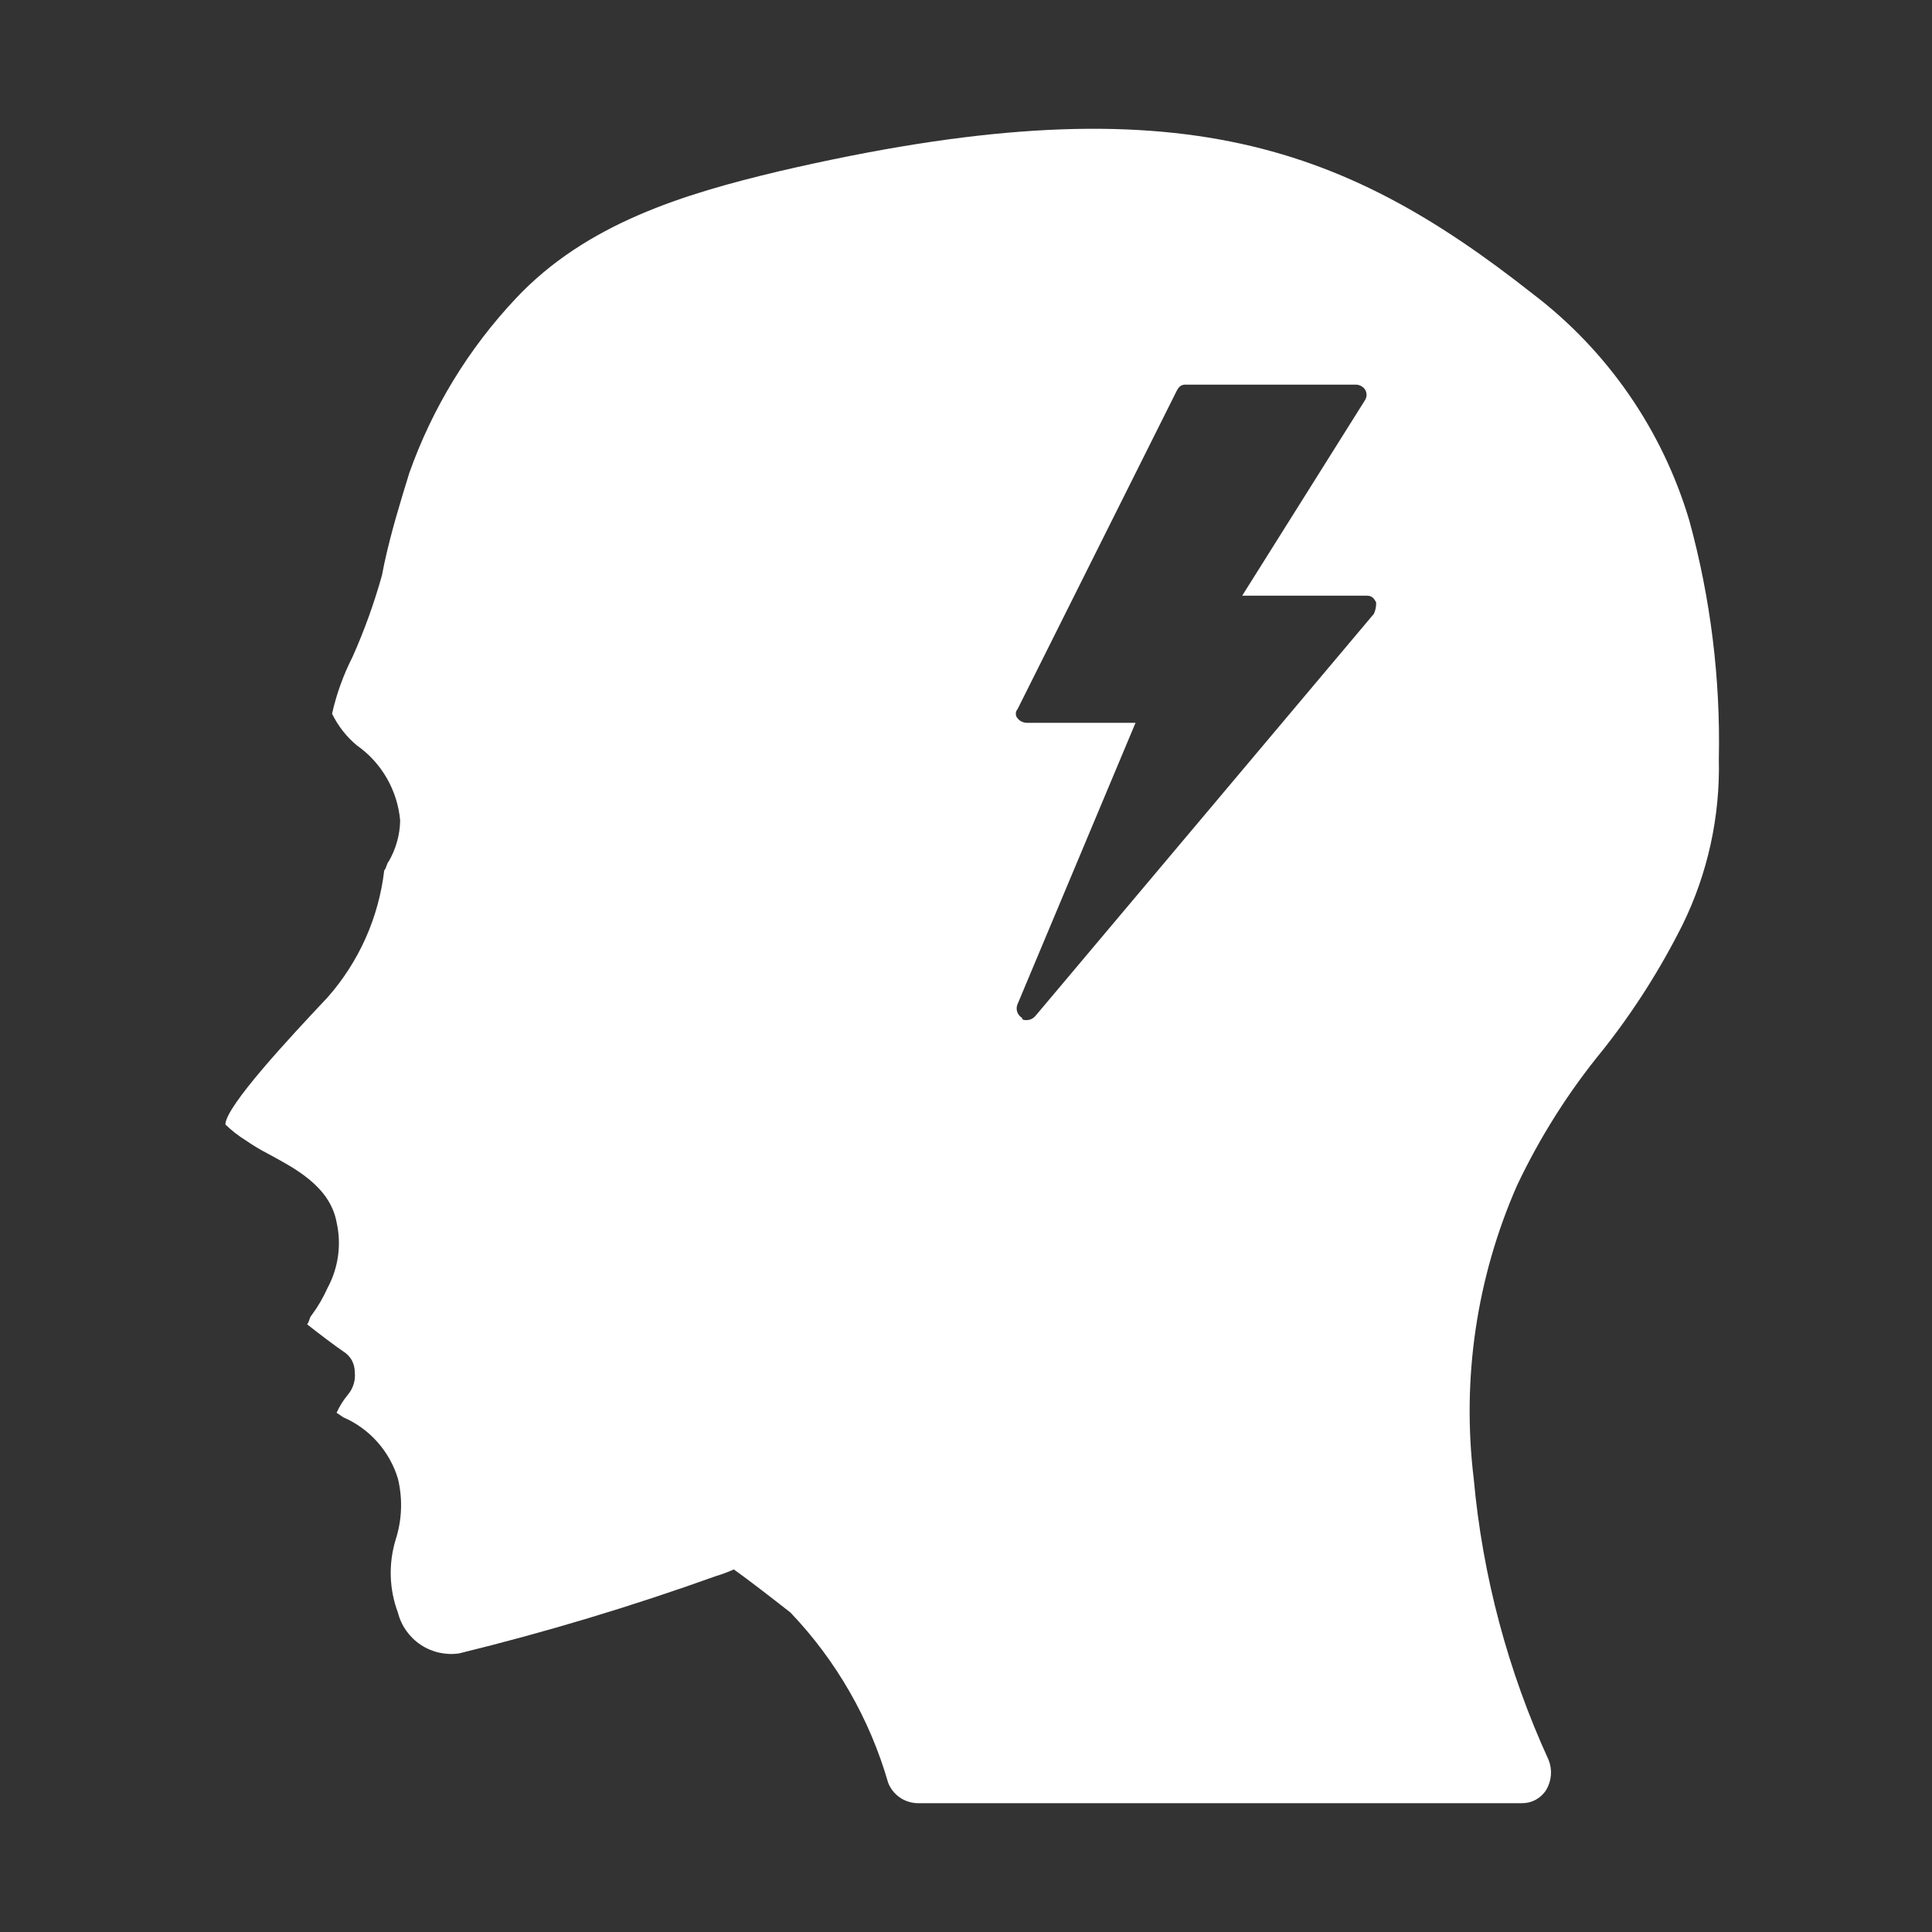 <svg width="24" height="24" viewBox="0 0 24 24" fill="none" xmlns="http://www.w3.org/2000/svg">
<rect x="0" y="0" width="24" height="24" fill="#333333" stroke="none"/>
<path d="M20.986 6.469C20.653 5.347 19.972 4.359 19.04 3.65C16.644 1.761 14.529 0.999 9.68 2.127C8.495 2.409 7.283 2.776 6.409 3.706C5.821 4.33 5.37 5.07 5.084 5.877C4.971 6.244 4.858 6.61 4.773 7.005L4.745 7.146C4.648 7.493 4.526 7.832 4.379 8.161C4.265 8.385 4.18 8.621 4.125 8.866C4.199 9.018 4.304 9.153 4.435 9.261C4.587 9.368 4.713 9.506 4.805 9.667C4.898 9.828 4.954 10.007 4.971 10.191C4.968 10.37 4.919 10.544 4.83 10.699C4.802 10.727 4.802 10.783 4.773 10.812C4.705 11.397 4.459 11.948 4.069 12.39C3.617 12.87 2.8 13.744 2.8 13.969C2.877 14.044 2.962 14.11 3.054 14.167C3.144 14.229 3.238 14.286 3.336 14.336C3.646 14.505 4.097 14.731 4.181 15.182C4.244 15.459 4.204 15.749 4.069 15.999C4.015 16.119 3.949 16.233 3.871 16.338C3.843 16.366 3.843 16.422 3.815 16.451C3.956 16.563 4.181 16.733 4.266 16.789C4.309 16.816 4.345 16.853 4.37 16.897C4.394 16.942 4.407 16.992 4.407 17.043C4.413 17.093 4.408 17.144 4.394 17.192C4.379 17.241 4.355 17.286 4.322 17.325C4.265 17.393 4.218 17.469 4.181 17.55L4.266 17.607C4.427 17.677 4.571 17.781 4.688 17.913C4.805 18.044 4.892 18.2 4.943 18.368C5.004 18.619 4.994 18.883 4.914 19.129C4.825 19.425 4.834 19.742 4.943 20.032C4.984 20.195 5.085 20.338 5.226 20.432C5.366 20.525 5.537 20.564 5.704 20.539C6.782 20.275 7.845 19.955 8.89 19.58C8.967 19.557 9.042 19.529 9.116 19.496C9.313 19.637 9.567 19.834 9.82 20.032C10.389 20.629 10.805 21.354 11.033 22.146C11.062 22.22 11.112 22.283 11.178 22.329C11.243 22.374 11.32 22.398 11.399 22.4H18.899C18.961 22.401 19.023 22.387 19.077 22.357C19.132 22.327 19.177 22.284 19.21 22.231C19.242 22.176 19.261 22.114 19.266 22.051C19.271 21.987 19.261 21.923 19.238 21.864C18.732 20.76 18.417 19.578 18.307 18.368C18.157 17.129 18.342 15.873 18.843 14.731C19.129 14.125 19.489 13.557 19.915 13.039C20.296 12.557 20.626 12.037 20.901 11.488C21.215 10.848 21.369 10.142 21.352 9.43C21.373 8.431 21.25 7.434 20.986 6.469ZM17.067 7.625L12.866 12.616C12.852 12.633 12.835 12.647 12.816 12.657C12.796 12.667 12.775 12.672 12.753 12.672C12.725 12.672 12.696 12.672 12.696 12.644C12.668 12.628 12.647 12.601 12.636 12.57C12.626 12.539 12.627 12.505 12.64 12.475L14.106 8.979H12.753C12.731 8.978 12.71 8.973 12.69 8.963C12.671 8.954 12.653 8.94 12.64 8.922C12.626 8.907 12.619 8.887 12.619 8.866C12.619 8.845 12.626 8.825 12.64 8.81L14.614 4.862C14.642 4.806 14.67 4.778 14.726 4.778H16.841C16.863 4.778 16.884 4.783 16.904 4.793C16.923 4.803 16.941 4.817 16.954 4.834C16.968 4.855 16.976 4.879 16.976 4.905C16.976 4.93 16.968 4.954 16.954 4.975L15.431 7.4H16.982C17.038 7.4 17.067 7.428 17.095 7.484C17.097 7.533 17.087 7.581 17.067 7.625H17.067Z" fill="#FFFFFF"/>
</svg>
